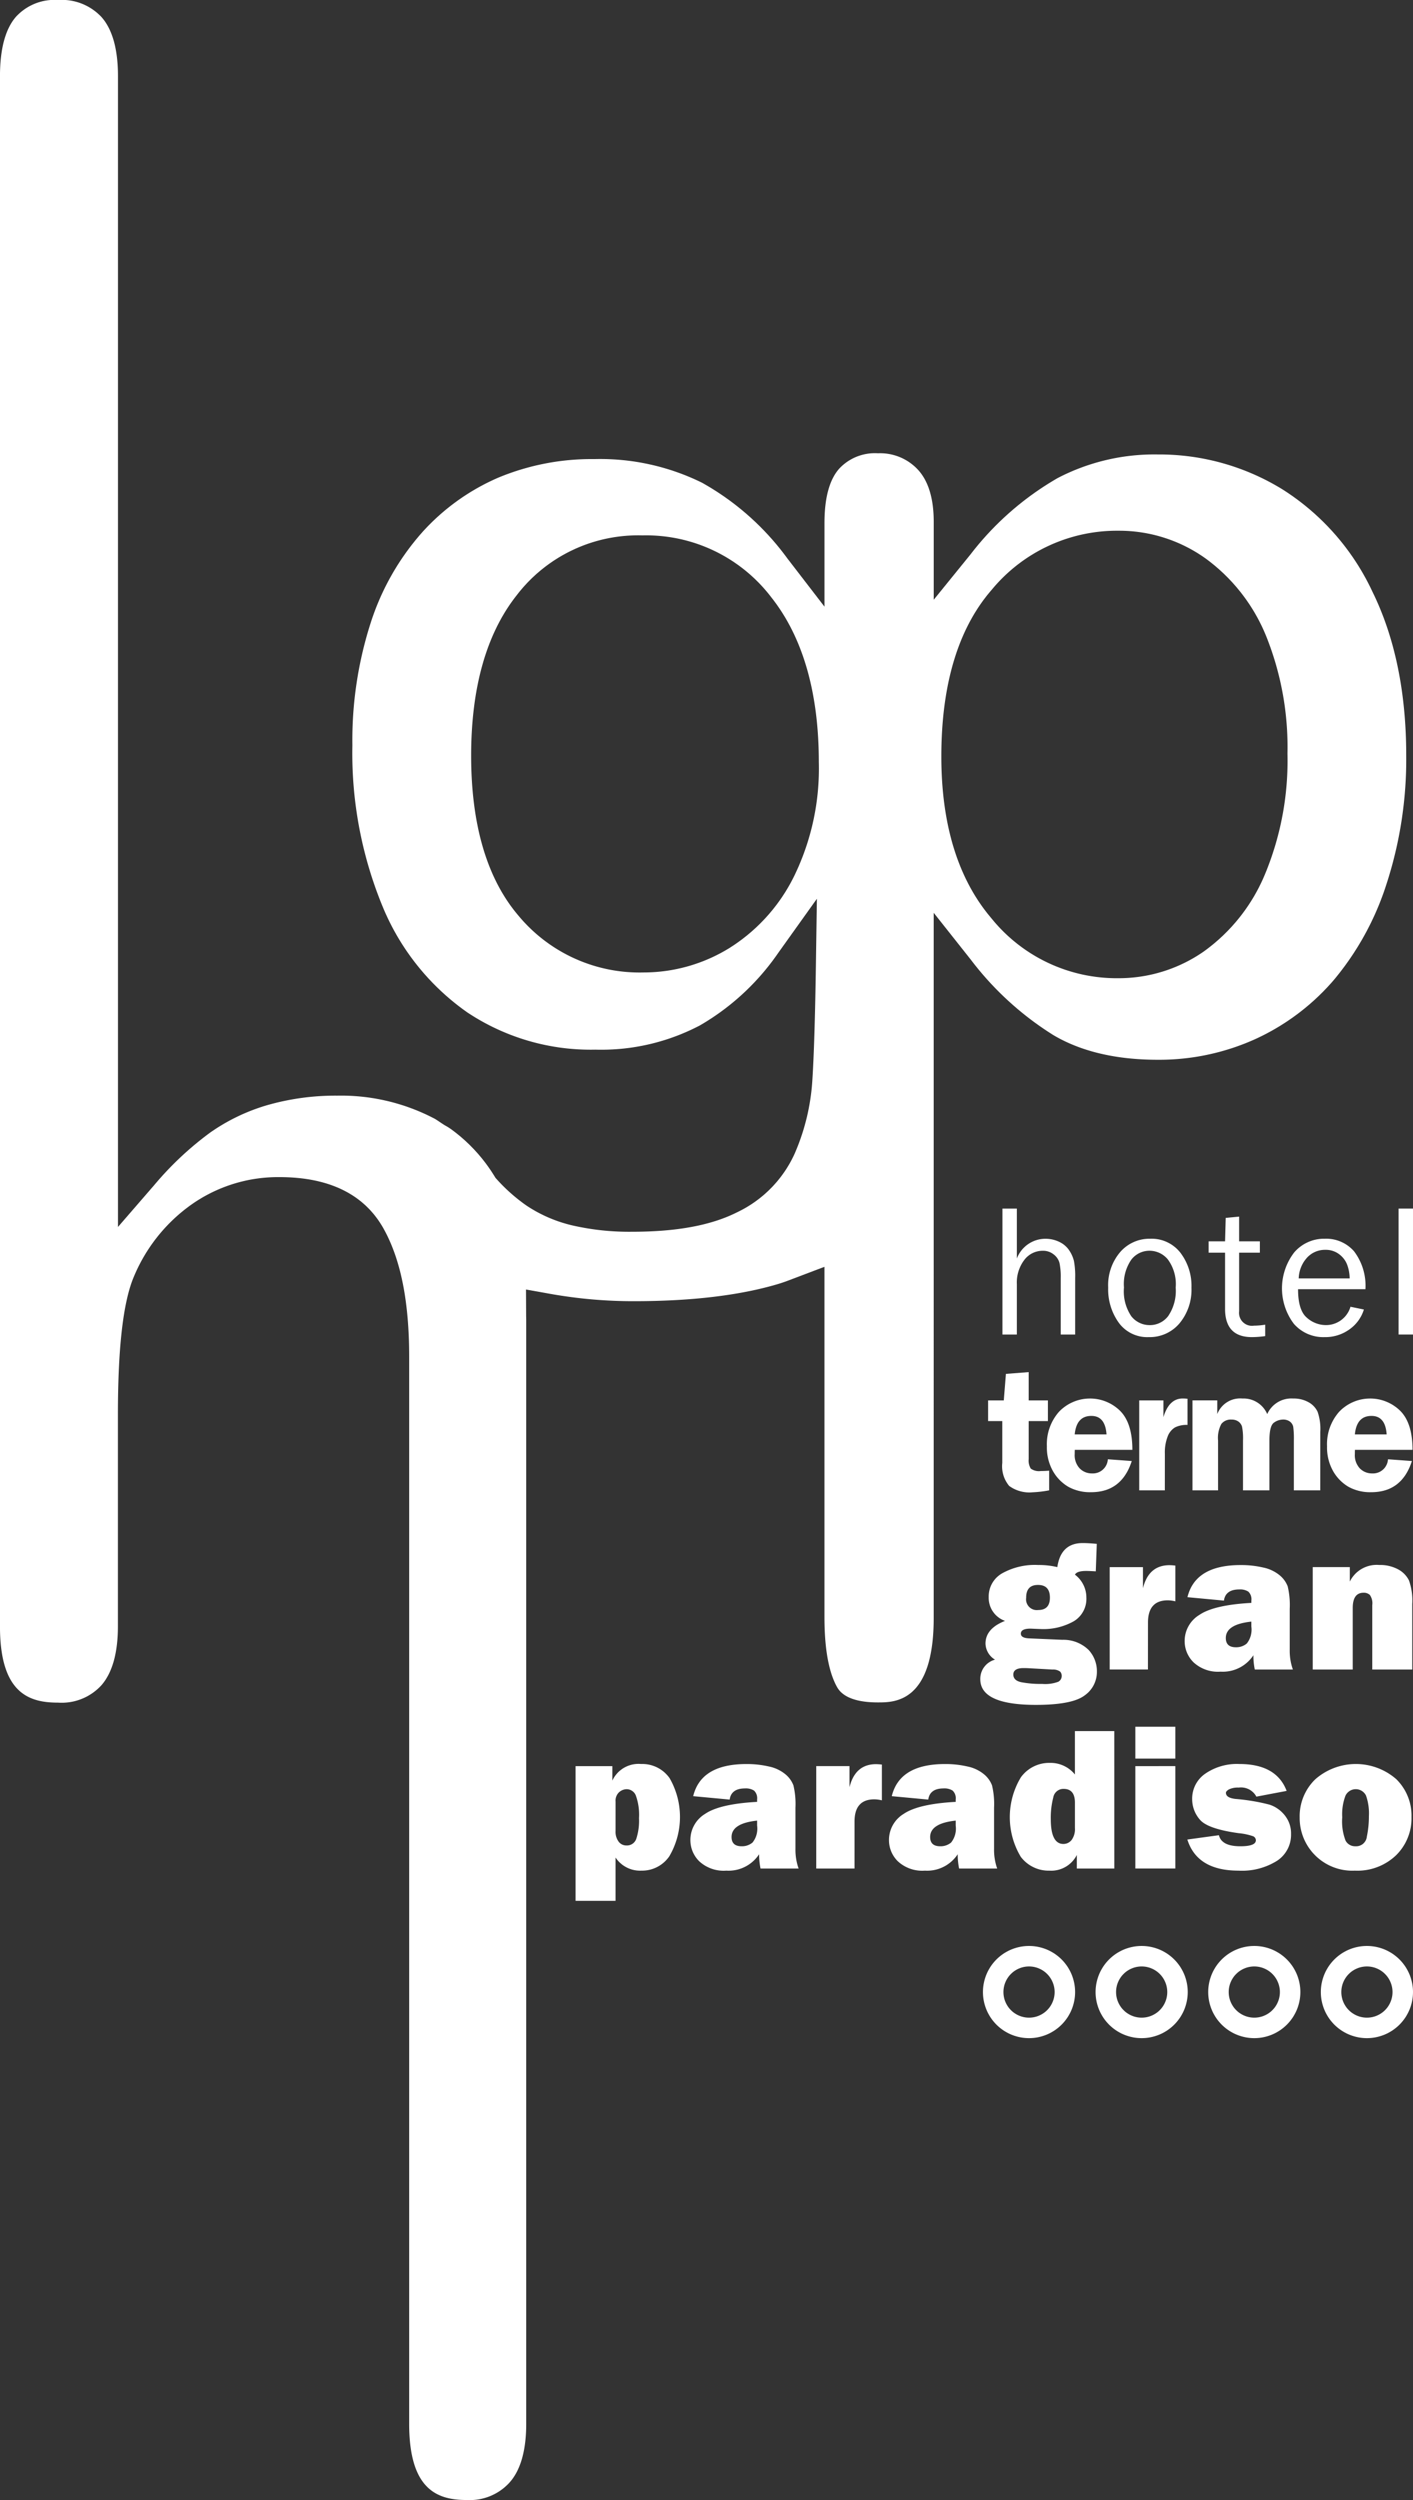 <svg id="logo-neg" xmlns="http://www.w3.org/2000/svg" width="194" height="343.15" viewBox="0 0 194 343.15">
  <rect x="0" y="0" width="194" height="343.15" fill="#333333" stroke="none"/>
  <g id="logo" transform="translate(0)">
    <path id="Tracciato_1" data-name="Tracciato 1" d="M262.572,112.077a32.29,32.29,0,0,0-17.111-4.787,28.748,28.748,0,0,0-13.727,3.229,40.658,40.658,0,0,0-11.96,10.459l-5.075,6.254v-10.7c0-3.19-.731-5.6-2.172-7.154a7.067,7.067,0,0,0-5.488-2.249,6.683,6.683,0,0,0-5.328,2.124c-1.335,1.51-2.012,4.016-2.012,7.446v11.479l-5.12-6.651a36.588,36.588,0,0,0-11.7-10.362,31.658,31.658,0,0,0-14.787-3.241,33.389,33.389,0,0,0-13.148,2.537,30.114,30.114,0,0,0-10.469,7.509,34.615,34.615,0,0,0-7.059,12.37,52.682,52.682,0,0,0-2.534,16.872,55.218,55.218,0,0,0,4.17,22.173,33.155,33.155,0,0,0,11.613,14.489,30.584,30.584,0,0,0,17.587,5.111,29.116,29.116,0,0,0,14.354-3.332,33.305,33.305,0,0,0,10.734-9.933l5.318-7.444-.137,9.147c-.107,7.2-.271,12.5-.487,15.773a29.749,29.749,0,0,1-2.437,10.082,16.379,16.379,0,0,1-7.885,8.025c-3.566,1.8-8.3,2.679-14.461,2.679a34.987,34.987,0,0,1-8.026-.84,19.248,19.248,0,0,1-6.437-2.754,23.888,23.888,0,0,1-4.071-3.6l-.178-.194-.139-.223a22.436,22.436,0,0,0-5.762-6.318,8.464,8.464,0,0,0-1.016-.658l-.17-.1c-.191-.122-.379-.249-.567-.376-.266-.181-.5-.336-.7-.45a27.655,27.655,0,0,0-13.4-3.171,34.052,34.052,0,0,0-9.53,1.288,26.611,26.611,0,0,0-7.922,3.8,44.049,44.049,0,0,0-7.618,7.147l-5.016,5.791V55.345c0-3.646-.749-6.356-2.226-8.053a7.452,7.452,0,0,0-5.987-2.381,7.171,7.171,0,0,0-5.814,2.329C87.23,48.915,86.5,51.648,86.5,55.362v212.8c0,9.209,4.031,10.451,7.975,10.451a7.392,7.392,0,0,0,5.977-2.415c1.484-1.727,2.237-4.435,2.237-8.046V239.189c0-8.761.632-14.773,1.931-18.38l.037-.1a22.934,22.934,0,0,1,8-10.37,20.64,20.64,0,0,1,12.189-3.86c6.91,0,11.739,2.4,14.354,7.135,2.342,4.239,3.48,9.979,3.48,17.547V377.6c0,9.219,4.021,10.461,7.954,10.461a7.36,7.36,0,0,0,5.837-2.413c1.512-1.7,2.279-4.405,2.279-8.049v-151.4c0-.14,0-.275-.006-.41s-.006-.3-.007-.45l-.018-3.433,3.379.606a64.959,64.959,0,0,0,11.437,1c7.91,0,14.577-.8,19.814-2.365.7-.208,1.369-.465,2.082-.737l4.265-1.617V266.85c0,4.258.56,7.457,1.665,9.506.3.552,1.2,2.227,5.675,2.227,2.292,0,7.659,0,7.659-11.576V170.2l5.1,6.438a42.4,42.4,0,0,0,11.362,10.369c3.783,2.234,8.6,3.367,14.3,3.367a32.04,32.04,0,0,0,13.372-2.829,31.441,31.441,0,0,0,10.775-8.089,38.986,38.986,0,0,0,7.267-13.224,55.313,55.313,0,0,0,2.7-17.641c0-8.653-1.56-16.21-4.638-22.461A33.268,33.268,0,0,0,262.572,112.077ZM195.56,165.118a24.3,24.3,0,0,1-8.947,9.941,22.473,22.473,0,0,1-11.758,3.332,21.624,21.624,0,0,1-17.18-7.809c-4.3-5.045-6.486-12.429-6.486-21.947,0-9.372,2.106-16.783,6.26-22.027a20.984,20.984,0,0,1,17.246-8.209,21.6,21.6,0,0,1,17.729,8.531c4.312,5.46,6.5,13.059,6.5,22.587A33.736,33.736,0,0,1,195.56,165.118Zm64.657-.3a24.664,24.664,0,0,1-8.451,10.7,20.454,20.454,0,0,1-11.7,3.662,22.114,22.114,0,0,1-17.475-8.26c-4.543-5.343-6.847-12.8-6.847-22.169,0-9.913,2.324-17.609,6.908-22.876a22.288,22.288,0,0,1,17.414-8.116,20.406,20.406,0,0,1,12.024,3.854,24.69,24.69,0,0,1,8.307,10.75,40.859,40.859,0,0,1,2.87,15.986A40.659,40.659,0,0,1,260.217,164.821Z" transform="translate(-86.502 -44.911)" fill="#fff"/>
    <g id="Calque_2" data-name="Calque 2" transform="translate(79.025 165.887)">
      <g id="Raggruppa_2" data-name="Raggruppa 2" transform="translate(0 71.126)">
        <path id="Tracciato_2" data-name="Tracciato 2" d="M265.647,595.764h-5.489V577.271h5.049v1.99a3.951,3.951,0,0,1,3.948-2.281,4.573,4.573,0,0,1,3.92,1.956,10.68,10.68,0,0,1-.035,10.691,4.521,4.521,0,0,1-3.831,1.99,4.041,4.041,0,0,1-3.563-1.8Zm0-9.578a2.235,2.235,0,0,0,.427,1.458,1.318,1.318,0,0,0,1.059.518,1.356,1.356,0,0,0,1.362-.919,8.027,8.027,0,0,0,.371-2.826,7.858,7.858,0,0,0-.426-3.089,1.366,1.366,0,0,0-1.28-.891,1.617,1.617,0,0,0-1.011.4,1.583,1.583,0,0,0-.5,1.313Z" transform="translate(-260.158 -571.868)" fill="#fff"/>
        <path id="Tracciato_3" data-name="Tracciato 3" d="M309.656,591.328h-5.227a9.377,9.377,0,0,1-.193-1.963,5.023,5.023,0,0,1-4.5,2.252,4.937,4.937,0,0,1-3.707-1.271,4.075,4.075,0,0,1-1.231-2.916,4.186,4.186,0,0,1,2.015-3.6q2.016-1.375,7.146-1.651v-.318a1.448,1.448,0,0,0-.419-1.23,2.087,2.087,0,0,0-1.231-.3q-1.9,0-2.119,1.534l-5.007-.47q1.073-4.409,7.3-4.409a13.373,13.373,0,0,1,3.109.339,5.2,5.2,0,0,1,2.242,1.057,3.669,3.669,0,0,1,1.108,1.521,10.951,10.951,0,0,1,.282,3.082v5.611A7.787,7.787,0,0,0,309.656,591.328Zm-5.695-6.579q-3.508.374-3.508,2.253,0,1.271,1.389,1.271a2.241,2.241,0,0,0,1.5-.525,3.094,3.094,0,0,0,.619-2.322Z" transform="translate(-279.036 -571.868)" fill="#fff"/>
        <path id="Tracciato_4" data-name="Tracciato 4" d="M338.022,591.361h-5.255V577.3h4.567v2.9q.784-3.164,3.645-3.165a7.874,7.874,0,0,1,.8.056V582a4.491,4.491,0,0,0-1.032-.138q-2.724,0-2.724,3.054Z" transform="translate(-299.725 -571.901)" fill="#fff"/>
        <path id="Tracciato_5" data-name="Tracciato 5" d="M369.569,591.328h-5.227a9.373,9.373,0,0,1-.192-1.963,5.023,5.023,0,0,1-4.5,2.252,4.937,4.937,0,0,1-3.707-1.271,4.073,4.073,0,0,1-1.231-2.916,4.185,4.185,0,0,1,2.015-3.6q2.015-1.375,7.146-1.651v-.318a1.45,1.45,0,0,0-.42-1.23,2.088,2.088,0,0,0-1.231-.3q-1.9,0-2.118,1.534l-5.007-.47q1.073-4.409,7.3-4.409a13.368,13.368,0,0,1,3.109.339,5.2,5.2,0,0,1,2.243,1.057,3.673,3.673,0,0,1,1.108,1.521,10.976,10.976,0,0,1,.282,3.082v5.611A7.787,7.787,0,0,0,369.569,591.328Zm-5.695-6.579q-3.508.374-3.508,2.253,0,1.271,1.389,1.271a2.241,2.241,0,0,0,1.5-.525,3.089,3.089,0,0,0,.619-2.322Z" transform="translate(-311.684 -571.868)" fill="#fff"/>
        <path id="Tracciato_6" data-name="Tracciato 6" d="M405.515,585.916h-5.144V584.05a3.939,3.939,0,0,1-3.77,2.156,4.776,4.776,0,0,1-3.927-1.9,10.587,10.587,0,0,1,.007-10.9,4.786,4.786,0,0,1,4-1.99,4.294,4.294,0,0,1,3.425,1.59V567.05h5.406Zm-5.406-9.039q0-1.893-1.554-1.893a1.411,1.411,0,0,0-1.424,1.2,11.047,11.047,0,0,0-.337,2.944q0,3.414,1.733,3.414a1.424,1.424,0,0,0,1.121-.539,2.484,2.484,0,0,0,.461-1.645Z" transform="translate(-331.55 -566.456)" fill="#fff"/>
        <path id="Tracciato_7" data-name="Tracciato 7" d="M434.533,565.744v4.368h-5.489v-4.368Zm0,5.4V585.2h-5.489V571.148Z" transform="translate(-352.19 -565.744)" fill="#fff"/>
        <path id="Tracciato_8" data-name="Tracciato 8" d="M444.732,587.347l4.334-.594q.371,1.521,2.944,1.52,2.132,0,2.132-.829a.618.618,0,0,0-.413-.56,8.268,8.268,0,0,0-1.953-.408q-4.265-.594-5.323-1.859a4.271,4.271,0,0,1-1.059-2.812,4.155,4.155,0,0,1,1.788-3.49,7.654,7.654,0,0,1,4.691-1.334q5.09,0,6.493,3.691l-4.154.788a2.4,2.4,0,0,0-2.435-1.244,2.783,2.783,0,0,0-1.314.242c-.289.162-.433.32-.433.477q0,.691,1.321.841a27.477,27.477,0,0,1,4.663.783,4.441,4.441,0,0,1,2.091,1.466,3.944,3.944,0,0,1,.866,2.572,4.262,4.262,0,0,1-1.919,3.665,9.036,9.036,0,0,1-5.289,1.355Q446.08,591.617,444.732,587.347Z" transform="translate(-360.739 -571.868)" fill="#fff"/>
        <path id="Tracciato_9" data-name="Tracciato 9" d="M486.2,591.617a7.228,7.228,0,0,1-7.579-7.283,7.058,7.058,0,0,1,2.139-5.252,8.442,8.442,0,0,1,11.115-.028,7.007,7.007,0,0,1,2.1,5.2,7.106,7.106,0,0,1-2.125,5.259A7.67,7.67,0,0,1,486.2,591.617Zm.083-3.344a1.476,1.476,0,0,0,1.561-1.334,13.437,13.437,0,0,0,.282-2.785,7.368,7.368,0,0,0-.4-2.847,1.566,1.566,0,0,0-2.82.028,7.2,7.2,0,0,0-.441,2.958,7.342,7.342,0,0,0,.454,3.2A1.478,1.478,0,0,0,486.281,588.273Z" transform="translate(-379.205 -571.868)" fill="#fff"/>
      </g>
      <g id="Raggruppa_3" data-name="Raggruppa 3" transform="translate(55.563 45.909)">
        <path id="Tracciato_10" data-name="Tracciato 10" d="M398.253,510.44l-.137,3.773-.261-.014q-.744-.042-1.059-.041-1.28,0-1.541.511a3.942,3.942,0,0,1,1.569,3.137,3.592,3.592,0,0,1-1.7,3.241,8.5,8.5,0,0,1-4.614,1.085c-.046,0-.284-.01-.716-.028l-.633-.028q-1.334,0-1.334.691,0,.609,1.183.65l4.5.193a4.96,4.96,0,0,1,3.611,1.382,4.294,4.294,0,0,1,1.148,2.972,3.939,3.939,0,0,1-1.712,3.3q-1.713,1.278-6.665,1.279-7.634,0-7.634-3.524a2.723,2.723,0,0,1,2.022-2.682,2.664,2.664,0,0,1-1.307-2.2q0-2.073,2.683-3.123a3.353,3.353,0,0,1-2.243-3.262,3.653,3.653,0,0,1,1.816-3.248,9.183,9.183,0,0,1,4.979-1.161,11.026,11.026,0,0,1,2.627.29q.481-3.3,3.48-3.3Q397,510.329,398.253,510.44Zm-9.436,17.066q-.3-.014-.605-.014-1.417,0-1.417.886,0,.816,1.08,1.052a14.141,14.141,0,0,0,2.882.235,5.171,5.171,0,0,0,2.195-.289.894.894,0,0,0,.488-.8.86.86,0,0,0-.219-.6,1.625,1.625,0,0,0-1.045-.283Zm1.4-7.985q1.6,0,1.6-1.7,0-1.742-1.637-1.742t-1.623,1.769A1.474,1.474,0,0,0,390.221,519.52Z" transform="translate(-382.256 -510.329)" fill="#fff"/>
        <path id="Tracciato_11" data-name="Tracciato 11" d="M426.551,531.329H421.3V517.274h4.567v2.9q.784-3.164,3.645-3.165a7.84,7.84,0,0,1,.8.056v4.906a4.5,4.5,0,0,0-1.032-.139q-2.724,0-2.723,3.054Z" transform="translate(-403.53 -513.97)" fill="#fff"/>
        <path id="Tracciato_12" data-name="Tracciato 12" d="M458.78,531.3h-5.228a9.4,9.4,0,0,1-.192-1.962,5.024,5.024,0,0,1-4.5,2.253,4.937,4.937,0,0,1-3.707-1.271,4.071,4.071,0,0,1-1.231-2.916,4.184,4.184,0,0,1,2.015-3.6q2.014-1.375,7.146-1.651v-.318a1.448,1.448,0,0,0-.42-1.23,2.083,2.083,0,0,0-1.231-.3q-1.9,0-2.118,1.534l-5.008-.47q1.074-4.409,7.3-4.409a13.382,13.382,0,0,1,3.109.339,5.207,5.207,0,0,1,2.243,1.057,3.678,3.678,0,0,1,1.108,1.52,10.98,10.98,0,0,1,.282,3.083v5.611A7.784,7.784,0,0,0,458.78,531.3Zm-5.7-6.579q-3.508.373-3.507,2.253,0,1.271,1.389,1.271a2.24,2.24,0,0,0,1.5-.526,3.09,3.09,0,0,0,.619-2.322Z" transform="translate(-415.861 -513.937)" fill="#fff"/>
        <path id="Tracciato_13" data-name="Tracciato 13" d="M496.23,531.3h-5.489v-8.845a1.967,1.967,0,0,0-.338-1.4,1.213,1.213,0,0,0-.845-.3q-1.5,0-1.5,2.1V531.3h-5.49V517.24h5.09v1.99a4.1,4.1,0,0,1,4.031-2.281,5.223,5.223,0,0,1,2.578.587,3.5,3.5,0,0,1,1.507,1.521,8.11,8.11,0,0,1,.454,3.241Z" transform="translate(-436.921 -513.937)" fill="#fff"/>
      </g>
      <g id="Raggruppa_4" data-name="Raggruppa 4" transform="translate(56.639 0)">
        <path id="Tracciato_14" data-name="Tracciato 14" d="M398.927,426.733h-1.979V418.97a9.167,9.167,0,0,0-.17-2.052,2.158,2.158,0,0,0-.806-1.184,2.313,2.313,0,0,0-1.469-.5,3.172,3.172,0,0,0-2.552,1.254,5.13,5.13,0,0,0-1.028,3.356v6.89h-1.98V409.445h1.98V416.3a4.2,4.2,0,0,1,3.857-2.71,4.368,4.368,0,0,1,2,.443,3.359,3.359,0,0,1,1.342,1.165,4.668,4.668,0,0,1,.637,1.425,11.218,11.218,0,0,1,.17,2.349Z" transform="translate(-386.976 -409.445)" fill="#fff"/>
        <path id="Tracciato_15" data-name="Tracciato 15" d="M426.413,432.047a4.827,4.827,0,0,1-4.091-1.952,7.829,7.829,0,0,1-1.469-4.843,7,7,0,0,1,1.651-4.881,5.314,5.314,0,0,1,4.11-1.826,5.009,5.009,0,0,1,4.153,1.921,7.5,7.5,0,0,1,1.519,4.8,7.207,7.207,0,0,1-1.639,4.887A5.34,5.34,0,0,1,426.413,432.047Zm.151-1.646a3.145,3.145,0,0,0,2.534-1.254,6.129,6.129,0,0,0,1.021-3.9,5.7,5.7,0,0,0-1.072-3.857,3.272,3.272,0,0,0-2.508-1.2,3.151,3.151,0,0,0-2.5,1.21,5.884,5.884,0,0,0-1.021,3.831,6.118,6.118,0,0,0,1.021,3.971A3.188,3.188,0,0,0,426.564,430.4Z" transform="translate(-404.366 -414.404)" fill="#fff"/>
        <path id="Tracciato_16" data-name="Tracciato 16" d="M458.921,426.7v1.57a14.115,14.115,0,0,1-1.816.139q-3.694,0-3.693-3.88v-7.709h-2.256V415.26h2.256l.089-3.217,1.84-.178v3.394h2.849v1.558h-2.849v8.04a1.778,1.778,0,0,0,2.042,1.979A9.7,9.7,0,0,0,458.921,426.7Z" transform="translate(-420.878 -410.764)" fill="#fff"/>
        <path id="Tracciato_17" data-name="Tracciato 17" d="M482.692,427.88l1.84.38a5.208,5.208,0,0,1-1.966,2.714,5.654,5.654,0,0,1-3.442,1.074A5.343,5.343,0,0,1,474.9,430.2a8.084,8.084,0,0,1,.063-9.774,5.4,5.4,0,0,1,4.21-1.883,5.075,5.075,0,0,1,4.015,1.735,7.825,7.825,0,0,1,1.557,5.192h-9.252q0,2.9,1.21,3.914a3.93,3.93,0,0,0,2.559,1.013A3.5,3.5,0,0,0,482.692,427.88Zm-.114-3.888a5.582,5.582,0,0,0-.353-1.913,3.264,3.264,0,0,0-1.109-1.424,3.03,3.03,0,0,0-1.878-.589,3.346,3.346,0,0,0-2.5,1.064,4.412,4.412,0,0,0-1.154,2.862Z" transform="translate(-432.939 -414.404)" fill="#fff"/>
        <path id="Tracciato_18" data-name="Tracciato 18" d="M510.445,426.733h-1.979V409.445h1.979Z" transform="translate(-452.109 -409.445)" fill="#fff"/>
        <path id="Tracciato_19" data-name="Tracciato 19" d="M390.192,465.493v5.218a2.078,2.078,0,0,0,.291,1.308,1.917,1.917,0,0,0,1.369.33q.5,0,1.15-.049V475a15.493,15.493,0,0,1-2.275.269,4.7,4.7,0,0,1-3.211-.874,4.2,4.2,0,0,1-.949-3.159v-5.744h-1.946v-2.835h2.153l.292-3.642,3.126-.244v3.886h2.64v2.835Z" transform="translate(-384.621 -436.324)" fill="#fff"/>
        <path id="Tracciato_20" data-name="Tracciato 20" d="M414.091,473.786h-7.906c-.008.22-.012.411-.012.574a2.64,2.64,0,0,0,.7,1.992,2.329,2.329,0,0,0,1.673.672,2.064,2.064,0,0,0,2.177-1.943l3.284.244q-1.375,4.277-5.583,4.277a6.154,6.154,0,0,1-3.12-.739,5.822,5.822,0,0,1-2.117-2.157,6.588,6.588,0,0,1-.834-3.4,6.724,6.724,0,0,1,1.673-4.754,5.892,5.892,0,0,1,8.369-.128Q414.091,470.108,414.091,473.786Zm-7.918-2.114h4.367q-.171-2.541-2.081-2.542Q406.416,469.13,406.173,471.672Z" transform="translate(-394.284 -440.671)" fill="#fff"/>
        <path id="Tracciato_21" data-name="Tracciato 21" d="M433.732,479.333h-3.515V466.99h3.321v2.3q.766-2.566,2.652-2.566c.178,0,.4.012.657.037v3.592a3.573,3.573,0,0,0-1.721.342,2.476,2.476,0,0,0-1,1.228,6.043,6.043,0,0,0-.389,2.389Z" transform="translate(-409.468 -440.657)" fill="#fff"/>
        <path id="Tracciato_22" data-name="Tracciato 22" d="M463.818,479.347h-3.625v-6.831a12.592,12.592,0,0,0-.085-1.876,1.2,1.2,0,0,0-.445-.721,1.544,1.544,0,0,0-.991-.288,2.142,2.142,0,0,0-1.216.428q-.62.428-.62,2.456v6.831h-3.625v-6.831a8.266,8.266,0,0,0-.134-1.912,1.328,1.328,0,0,0-.5-.7,1.561,1.561,0,0,0-.942-.269,1.646,1.646,0,0,0-1.393.593,4.019,4.019,0,0,0-.456,2.291v6.831h-3.515V467h3.405v1.882a3.369,3.369,0,0,1,3.46-2.139,3.533,3.533,0,0,1,3.4,2.139,3.628,3.628,0,0,1,3.565-2.139,4.141,4.141,0,0,1,2.092.5,2.938,2.938,0,0,1,1.253,1.307,7.182,7.182,0,0,1,.377,2.774Z" transform="translate(-418.214 -440.671)" fill="#fff"/>
        <path id="Tracciato_23" data-name="Tracciato 23" d="M498.616,473.786H490.71c-.009.22-.012.411-.012.574a2.639,2.639,0,0,0,.7,1.992,2.328,2.328,0,0,0,1.672.672,2.065,2.065,0,0,0,2.177-1.943l3.284.244q-1.374,4.277-5.583,4.277a6.155,6.155,0,0,1-3.12-.739,5.825,5.825,0,0,1-2.116-2.157,6.588,6.588,0,0,1-.833-3.4,6.721,6.721,0,0,1,1.673-4.754,5.891,5.891,0,0,1,8.368-.128Q498.616,470.108,498.616,473.786Zm-7.919-2.114h4.367q-.171-2.541-2.08-2.542Q490.941,469.13,490.7,471.672Z" transform="translate(-440.345 -440.671)" fill="#fff"/>
      </g>
    </g>
  </g>
  <g id="Raggruppa_5" data-name="Raggruppa 5" transform="translate(134.956 267.101)">
    <path id="Ellisse_1" data-name="Ellisse 1" d="M6.326,2.812A3.514,3.514,0,1,0,9.841,6.326,3.518,3.518,0,0,0,6.326,2.812M6.326,0A6.326,6.326,0,1,1,0,6.326,6.326,6.326,0,0,1,6.326,0Z" fill="#fff"/>
    <path id="Ellisse_1-2" data-name="Ellisse 1" d="M6.326,2.812A3.514,3.514,0,1,0,9.841,6.326,3.518,3.518,0,0,0,6.326,2.812M6.326,0A6.326,6.326,0,1,1,0,6.326,6.326,6.326,0,0,1,6.326,0Z" transform="translate(15.464)" fill="#fff"/>
    <path id="Ellisse_1-3" data-name="Ellisse 1" d="M6.326,2.812A3.514,3.514,0,1,0,9.841,6.326,3.518,3.518,0,0,0,6.326,2.812M6.326,0A6.326,6.326,0,1,1,0,6.326,6.326,6.326,0,0,1,6.326,0Z" transform="translate(30.928)" fill="#fff"/>
    <path id="Ellisse_1-4" data-name="Ellisse 1" d="M6.326,2.812A3.514,3.514,0,1,0,9.841,6.326,3.518,3.518,0,0,0,6.326,2.812M6.326,0A6.326,6.326,0,1,1,0,6.326,6.326,6.326,0,0,1,6.326,0Z" transform="translate(46.391)" fill="#fff"/>
  </g>
</svg>
